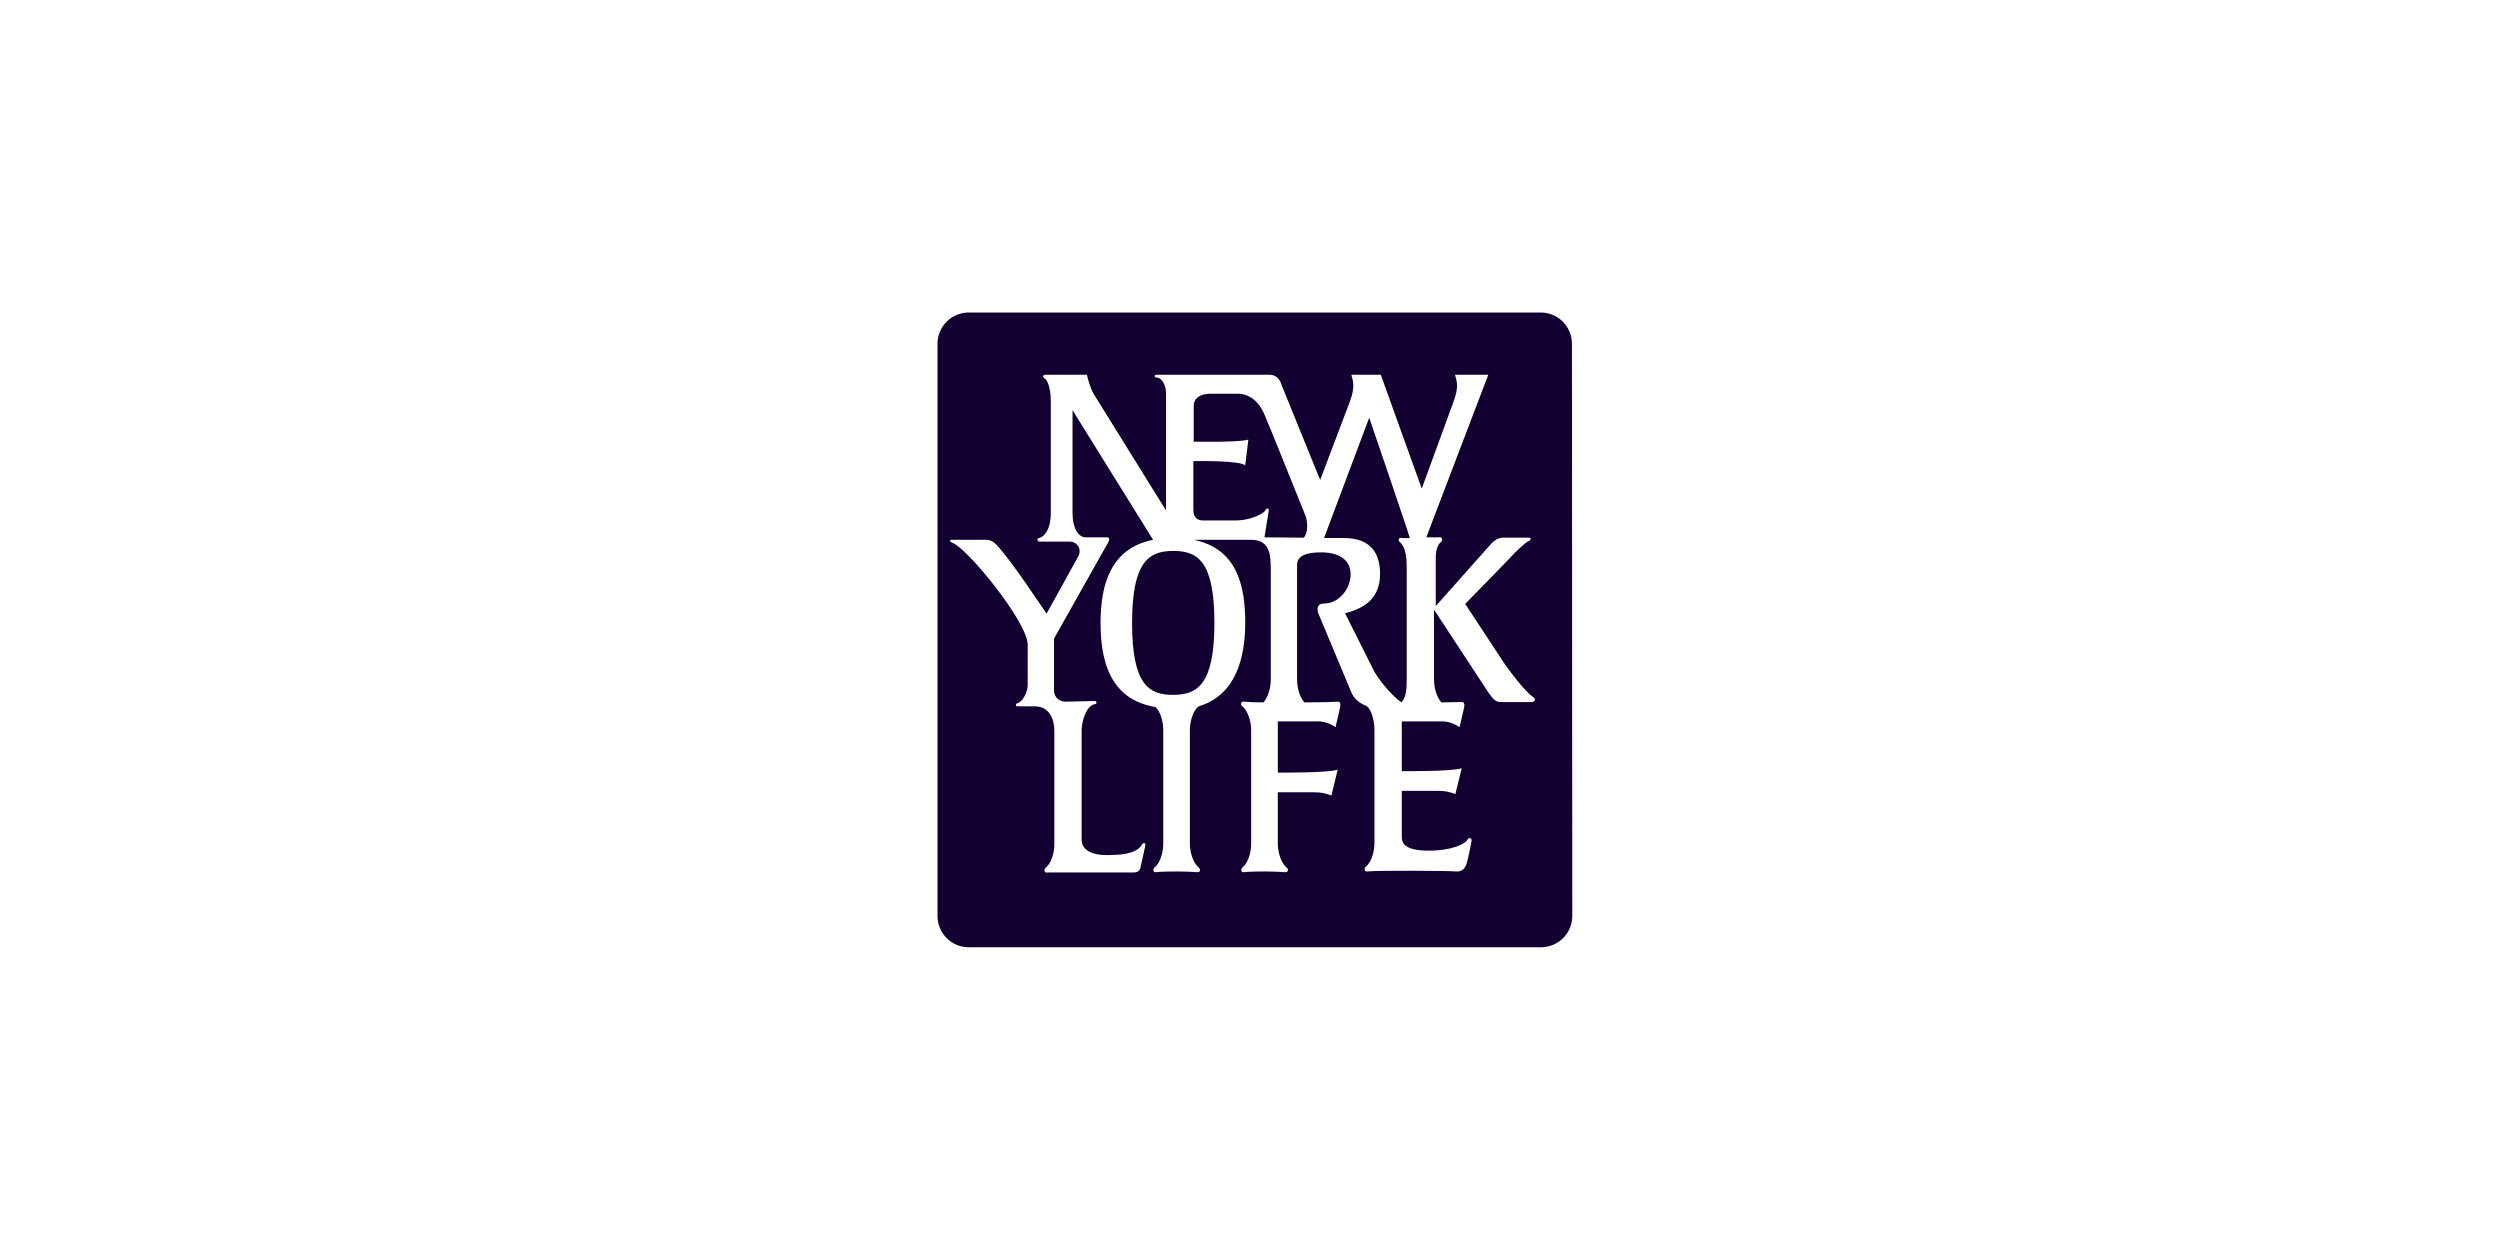 <svg width="256" height="128" viewBox="0 0 256 128" fill="none" xmlns="http://www.w3.org/2000/svg">
<path d="M157.76 32C158.608 31.998 159.423 32.333 160.024 32.931C160.626 33.529 160.965 34.34 160.968 35.188L161 93.808C160.998 94.656 160.659 95.469 160.059 96.067C159.458 96.666 158.644 97.001 157.796 97H99.207C98.787 97.001 98.37 96.92 97.981 96.76C97.593 96.6 97.24 96.365 96.942 96.068C96.645 95.772 96.408 95.419 96.246 95.031C96.085 94.644 96.001 94.228 96 93.808V35.188C96.001 34.769 96.085 34.353 96.246 33.966C96.408 33.578 96.645 33.227 96.942 32.931C97.24 32.635 97.593 32.4 97.981 32.24C98.37 32.081 98.785 31.999 99.205 32H157.76ZM107.065 38.373C106.777 38.373 106.742 38.629 106.957 38.74C107.173 38.85 107.602 39.51 107.602 41.123V52.565C107.602 54.178 106.957 54.985 106.384 55.095C106.133 55.132 106.204 55.461 106.49 55.461H109.539C110.292 55.461 110.83 56.231 110.399 57.001L107.172 62.832C106.31 61.621 103.549 57.369 102.007 55.755C101.684 55.423 101.398 55.277 100.896 55.277H97.453C97.131 55.277 97.309 55.497 97.488 55.571C98.888 55.938 105.236 63.673 105.236 66.022V70.165C105.236 70.79 104.77 71.851 104.196 71.999C103.981 72.072 103.945 72.328 104.196 72.328H105.954C107.46 72.328 107.963 73.648 107.963 74.822V86.41C107.963 87.364 107.64 88.427 107.065 88.866C106.887 89.05 106.887 89.417 107.282 89.343H115.997C116.32 89.343 116.678 89.307 116.786 88.83L117.288 86.557C117.324 86.226 117.002 86.299 116.929 86.482C116.857 86.666 116.355 87.547 113.773 87.547C113.773 87.547 110.76 87.84 110.76 85.971V74.676C110.831 73.429 111.405 72.182 112.124 72.109C112.302 72.109 112.374 71.777 112.087 71.777C111.8 71.777 109.72 71.852 109.109 71.852C108.68 71.852 107.927 71.597 107.927 70.606V65.398L113.378 55.718C113.522 55.497 113.773 55.02 113.342 55.02H111.083C110.438 54.948 109.827 54.141 109.827 52.527V42.003L118.077 55.277C113.629 56.157 112.697 60.044 112.697 63.785C112.697 67.599 113.629 71.633 118.328 72.402C118.83 72.879 119.118 73.868 119.118 74.785V86.373C119.118 87.326 118.794 88.389 118.221 88.83C118.041 89.014 118.042 89.38 118.436 89.308C119.477 89.197 121.772 89.234 122.525 89.308C122.955 89.38 122.954 88.975 122.74 88.83C122.201 88.389 121.843 87.326 121.843 86.373V74.785C121.843 73.832 122.166 72.769 122.74 72.328C126.577 71.193 127.51 67.305 127.51 63.785C127.51 60.044 126.721 56.194 122.238 55.277H128.12C130.129 55.277 130.093 56.964 130.129 58.175V69.579C130.129 70.459 129.842 71.412 129.376 71.926C128.443 71.926 127.725 71.888 127.438 71.852C127.008 71.779 127.007 72.183 127.223 72.328C127.76 72.769 128.12 73.832 128.12 74.785V86.373C128.12 87.326 127.797 88.389 127.223 88.83C127.044 89.014 127.045 89.38 127.439 89.308C128.478 89.197 130.774 89.234 131.527 89.308C131.958 89.38 131.957 88.975 131.743 88.83C131.204 88.389 130.847 87.326 130.847 86.373V81.13H134.577C135.329 81.13 135.724 81.24 136.334 81.46L136.979 78.819C135.833 79.149 131.493 79.112 130.847 79.112V73.869H134.935C135.688 73.869 136.226 74.125 136.764 74.455L137.23 72.402C137.302 72.109 137.23 71.778 136.908 71.852C136.586 71.89 135.221 71.926 133.572 71.926C133.106 71.412 132.819 70.46 132.819 69.579V57.88C132.819 57.367 132.998 56.562 135.293 56.562C137.302 56.562 138.341 57.478 138.306 58.871C138.27 60.301 137.123 61.805 135.544 61.805C134.864 61.805 134.828 62.355 135.007 62.832C135.188 63.276 138.379 70.899 138.379 70.899C138.593 71.375 138.953 71.889 139.849 72.256C140.387 72.477 140.745 73.76 140.745 74.713V86.3C140.745 87.254 140.423 88.317 139.849 88.757C139.67 88.94 139.67 89.307 140.064 89.233C141.103 89.124 148.242 89.161 149.031 89.233C149.605 89.307 149.964 89.014 150.143 88.537C150.321 88.098 150.677 86.178 150.682 86.154C150.753 85.823 150.431 85.676 150.251 86.006C150.073 86.41 148.636 87.106 146.341 87.106C144.047 87.106 143.579 86.483 143.543 85.787V80.982H147.273C148.027 80.982 148.421 81.093 149.031 81.314L149.678 78.673C148.529 79.003 144.189 78.966 143.543 78.966V73.868H147.632C148.385 73.868 148.924 74.125 149.462 74.455L149.929 72.439C150 72.146 149.928 71.815 149.604 71.889L147.596 71.926C147.129 71.412 146.844 70.46 146.844 69.579V62.429L152.402 70.898C152.797 71.412 153.048 71.888 153.657 71.889H156.779C157.245 71.888 157.281 71.558 156.994 71.375C156.241 70.898 154.661 68.845 154.088 68.001L150.035 61.842C150.035 61.842 154.877 56.892 155.128 56.597C155.415 56.304 156.204 55.572 156.492 55.425C156.706 55.388 156.887 55.058 156.563 55.058H153.908C153.479 55.058 153.048 55.313 152.762 55.607L147.022 62.061V57.44C147.022 56.891 146.987 55.975 147.561 55.497C147.739 55.313 147.738 54.948 147.345 55.02H146.054L152.402 38.373H148.995C149.174 39.07 149.426 39.584 148.817 41.195L145.587 50.033L141.392 38.373H138.378C138.556 39.07 138.806 39.584 138.197 41.195L135.185 49.153L131.239 39.436C131.097 38.923 130.737 38.373 129.983 38.373H118.434C118.147 38.373 118.183 38.666 118.471 38.666C118.9 38.666 119.402 39.326 119.402 40.316V52.272L111.979 40.316C111.692 39.84 111.405 38.85 111.297 38.373H107.065ZM140.208 42.773C140.208 42.773 144.332 54.837 144.367 55.095H143.615C143.149 54.985 143.149 55.351 143.363 55.534C143.902 55.974 144.045 57.038 144.045 57.991V69.579C144.045 70.459 144.01 71.412 143.508 71.926C142.575 71.301 141.032 69.468 140.602 68.515L137.733 62.795C139.275 62.391 141.355 61.584 141.319 58.688C141.284 55.792 139.454 55.093 137.59 55.093H135.581L140.208 42.773ZM120.157 56.415C122.632 56.415 124.354 57.441 124.354 63.785C124.354 70.128 122.595 71.155 120.123 71.155C117.647 71.155 115.925 70.128 115.925 63.785C115.925 57.441 117.683 56.415 120.157 56.415ZM126.757 40.315C127.439 40.316 128.766 40.61 129.556 42.627C129.606 42.665 133.701 52.859 133.715 52.895C133.93 53.553 133.931 54.618 133.5 55.058L129.482 55.02L129.913 52.344C129.984 52.051 129.735 51.94 129.591 52.234C129.446 52.528 128.227 53.297 126.434 53.297H123.206C122.704 53.297 122.201 53.077 122.201 52.197V47.21C123.134 47.21 126.936 47.173 127.51 47.649L127.833 45.011C127.006 45.304 122.883 45.23 122.238 45.23V41.525C122.238 41.049 122.526 40.315 124.067 40.315H126.757Z" fill="#130032"/>
</svg>
